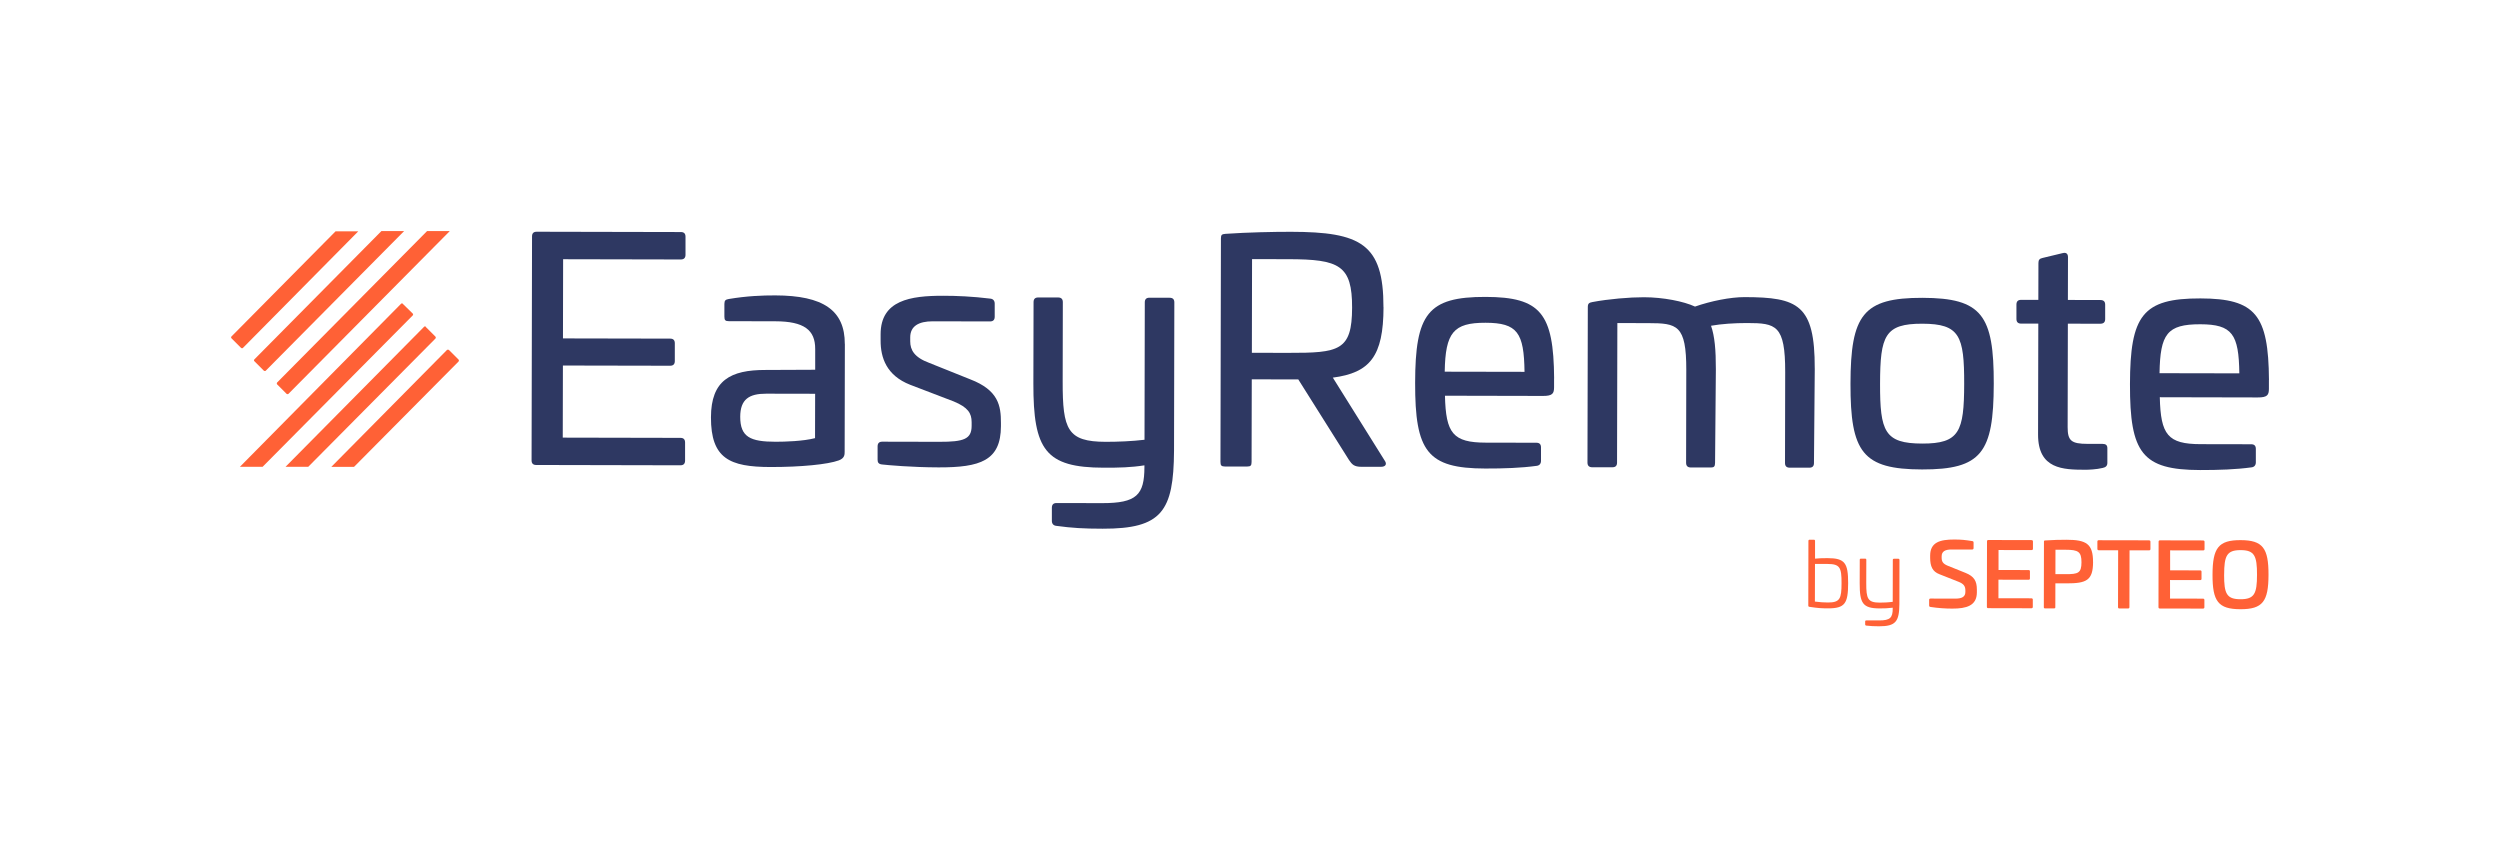 <?xml version="1.0" encoding="UTF-8"?>
<svg id="Calque_1" xmlns="http://www.w3.org/2000/svg" viewBox="0 0 811.37 278.27">
  <defs>
    <style>
      .cls-1 {
        fill: #2e3862;
      }

      .cls-2 {
        fill: #ff6136;
      }
    </style>
  </defs>
  <g>
    <path class="cls-1" d="M220.98,75.31c1,0,1.5.5,1.5,1.5v5.9c-.01,1-.52,1.5-1.52,1.5l-38.2-.08-.05,25.7,34.8.07c1,0,1.5.5,1.5,1.5v5.8c-.01,1-.52,1.5-1.52,1.5l-34.8-.07-.05,23.4,38.2.08c1,0,1.5.5,1.5,1.5v5.9c-.01,1-.52,1.5-1.52,1.5l-46.8-.1c-1,0-1.5-.5-1.5-1.5l.15-72.7c0-1,.5-1.5,1.5-1.5l46.8.1Z"/>
    <path class="cls-1" d="M274.2,111.62l-.07,35c0,.9,0,2.1-1.91,2.8-3.5,1.29-12.2,2.17-22.21,2.15-13.2-.03-19.3-2.74-19.27-16.14.03-12,6.33-15.39,17.73-15.36l16.1-.07v-6.7c.03-6.2-3.57-9.01-12.97-9.03l-15-.03c-1.2,0-1.5-.3-1.5-1.5v-4.1c.01-1.2.41-1.4,1.41-1.6,5.9-.99,10.9-1.18,15.1-1.17,15.6.03,22.59,4.85,22.57,15.75ZM248.66,127.77c-5.5-.01-8.4,1.78-8.42,7.48-.01,6.6,3.28,8.11,11.48,8.12,3.1,0,9-.18,12.8-1.17l.03-14.4-15.9-.03Z"/>
    <path class="cls-1" d="M321.43,96.92c.9.1,1.4.7,1.4,1.6v4.3c-.01,1-.51,1.5-1.51,1.5l-18.6-.04c-4.6,0-7.3,1.59-7.31,5.19v1.3c0,2.8,1.29,5.2,6.18,7.01l13.29,5.33c9.19,3.52,9.98,8.62,9.97,14.12v1.1c-.03,11.2-6.73,13.39-20.23,13.36-8.7-.02-16.6-.74-18.3-.94-1.2-.1-1.5-.7-1.5-1.5v-4.4c.01-1,.51-1.5,1.51-1.5l18.5.04c8,.02,10.5-.88,10.51-5.18v-1.2c0-2.9-1.19-4.8-5.78-6.71l-14.19-5.43c-7.69-3.02-9.58-8.82-9.57-14.32v-2.1c.03-11,9.63-12.48,20.33-12.46,4.4,0,9.5.22,15.3.93Z"/>
    <path class="cls-1" d="M379.63,96.64c1,0,1.5.5,1.5,1.5l-.1,48.2c-.14,19.6-3.95,25.29-23.15,25.25-6.2-.01-9.9-.22-15.1-.93-.9-.1-1.4-.7-1.4-1.6v-4.3c.01-1,.51-1.5,1.51-1.5l14.8.03c11.2.02,13.71-2.67,13.73-11.67v-.6c-4.3.69-8.2.78-13.2.77-18.9-.04-22.89-5.75-22.84-27.35l.06-26.4c0-1,.5-1.5,1.5-1.5h6.5c1,.02,1.5.52,1.5,1.52l-.05,25.8c-.03,15.6,1.56,19.5,13.96,19.53,3.9,0,8.6-.18,12.6-.67l.09-44.6c0-1,.5-1.5,1.5-1.5h6.6Z"/>
    <path class="cls-1" d="M449.02,99.69c-.03,16-4.45,21.29-16.45,22.87l16.84,26.94c.8,1.1.3,2-1.2,2h-6.4c-2.3-.02-3-.72-4-2.22l-16.45-26.14-15.1-.03-.06,26.8c0,1.2-.3,1.5-1.5,1.5h-7.1c-1.2-.02-1.5-.32-1.5-1.52l.15-72.5c0-1.2.3-1.4,1.5-1.5,7.1-.49,15.7-.67,21.3-.66,22.5.05,29.99,3.86,29.95,24.47ZM406.35,84.1l-.06,30.4,11.8.02c16.5.03,20.7-.66,20.73-14.66.03-13.8-4.17-15.71-20.67-15.74l-11.8-.02Z"/>
    <path class="cls-1" d="M504.37,122.81v2.9c-.01,2-.51,2.8-3.61,2.79l-31.8-.07c.28,12.2,2.57,15.21,13.27,15.23l16.4.03c1,0,1.5.5,1.5,1.5v4.4c-.01.9-.51,1.5-1.41,1.6-5.1.69-10.6.88-16.7.87-18.8-.04-22.79-5.55-22.74-27.85.05-22.3,4.06-27.89,22.86-27.85,17.9.04,22.09,5.35,22.25,26.45ZM468.88,120.63l25.9.05c-.17-12.7-2.27-15.91-12.67-15.93s-13.01,3.17-13.23,15.87Z"/>
    <path class="cls-1" d="M588.98,119.59l-.26,30.7c0,1-.5,1.5-1.5,1.5h-6.4c-1-.02-1.5-.52-1.5-1.52l.06-29.5c.03-15.3-2.97-15.91-12.37-15.93-4.1,0-8.4.28-11.7.88,1.19,3.4,1.58,7.8,1.57,14.2l-.26,30.3c0,1.2-.4,1.5-1.3,1.5h-6.6c-1-.02-1.5-.52-1.5-1.52l.06-30.1c.03-14.7-2.97-15.21-12.37-15.23l-10-.02-.1,45.3c0,1-.5,1.5-1.5,1.5h-6.6c-1-.02-1.5-.52-1.5-1.52l.11-50.5c0-1.2.5-1.4,1.5-1.6,5.2-.99,12.1-1.57,16.7-1.56,6.3.01,12.9,1.33,16.59,3.03,5.1-1.79,11.51-3.08,16.11-3.07,17.3.04,22.8,2.45,22.75,23.15Z"/>
    <path class="cls-1" d="M647.07,124.61c-.05,22.3-3.96,27.79-23.26,27.75-19.3-.04-23.29-5.55-23.24-27.85.05-22.3,4.06-27.89,23.36-27.85s23.19,5.65,23.14,27.95ZM610.17,124.53c-.03,15.5,1.46,19.4,13.66,19.43,12.1.03,13.61-3.87,13.64-19.37.03-15.6-1.46-19.5-13.56-19.53-12.2-.03-13.71,3.87-13.74,19.47Z"/>
    <path class="cls-1" d="M669.46,82.15c1.1-.3,1.7.2,1.7,1.3l-.03,13.9,10.5.02c1.1,0,1.6.5,1.6,1.5v4.7c-.01,1-.51,1.5-1.61,1.5l-10.5-.02-.07,33.6c0,4.4,1.19,5.4,6.49,5.41h4.8c1.1.01,1.6.41,1.6,1.41v4.8c-.01.9-.51,1.4-1.51,1.6-2,.5-4.7.59-5.6.59-7.2-.02-15.4-.13-15.38-11.43l.08-36h-5.6c-1-.01-1.5-.51-1.5-1.51v-4.7c.01-1,.51-1.5,1.51-1.5h5.6s.03-11.99.03-11.99c0-1,.4-1.4,1.3-1.6l6.6-1.59Z"/>
    <path class="cls-1" d="M736.37,123.3v2.9c-.01,2-.51,2.8-3.61,2.79l-31.8-.07c.28,12.2,2.57,15.21,13.27,15.23l16.4.03c1,0,1.5.5,1.5,1.5v4.4c-.01.9-.51,1.5-1.41,1.6-5.1.69-10.6.88-16.7.87-18.8-.04-22.79-5.55-22.74-27.85.05-22.3,4.06-27.89,22.86-27.85,17.9.04,22.09,5.35,22.25,26.45ZM700.87,121.12l25.9.05c-.17-12.7-2.27-15.91-12.67-15.93-10.8-.02-13.01,3.17-13.23,15.87Z"/>
    <g>
      <path class="cls-2" d="M588.69,175.16c.24,0,.38.15.38.38v5.77c1.02-.12,2.38-.17,4.07-.17,5.65.01,6.68,1.61,6.67,8.15s-1.02,8.16-6.52,8.15c-2.04,0-3.28-.07-6-.49-.3-.03-.41-.15-.41-.44l.04-20.97c0-.24.15-.38.38-.38h1.39ZM589.05,183.03l-.03,12.21c1.54.21,2.99.3,4.26.3,3.9,0,4.38-1.26,4.39-6.29s-.49-6.21-4.54-6.22h-4.08Z"/>
      <path class="cls-2" d="M616.09,181.34c.24,0,.38.15.38.38l-.03,14.34c-.04,5.68-1.2,7.21-6.61,7.2-1.66,0-2.72-.07-4.14-.22-.24-.03-.35-.18-.35-.41v-.92c0-.24.12-.35.36-.35h4.14c3.64.02,4.44-.9,4.44-3.89v-.24c-1.57.2-2.75.23-4.23.23-5.5-.01-6.5-1.64-6.49-8.17l.02-7.6c0-.24.12-.38.36-.38h1.39c.27,0,.38.15.38.39l-.02,7.54c-.01,5.06.46,6.33,4.36,6.34,1.24,0,2.69-.05,4.23-.26l.03-13.6c0-.24.15-.38.38-.38h1.39Z"/>
      <path class="cls-2" d="M640.06,175.6c.35.06.46.2.46.46v1.79c0,.32-.15.49-.44.49h-6.68c-2.17-.02-3.24.67-3.24,2.21v.46c0,1.21.4,1.94,1.93,2.58l5.87,2.36c2.72,1.11,3.64,2.61,3.63,5.42v.9c-.01,4.34-3.43,5.26-7.97,5.25-2.26,0-4.54-.15-7.12-.54-.29-.06-.4-.2-.4-.52v-1.74c0-.32.15-.46.47-.46l8.07.02c2.14,0,3.21-.63,3.22-2.16v-.49c0-1.33-.49-2.11-2.13-2.78l-6.24-2.47c-2.34-.87-3.06-2.61-3.06-5.39v-.67c.01-4.34,3.22-5.23,7.82-5.22,2.4,0,3.53.15,5.81.5Z"/>
      <path class="cls-2" d="M659.33,175.3c.29,0,.46.15.46.43v2.37c0,.29-.18.43-.47.43l-10.7-.02v6.48s9.76.02,9.76.02c.29,0,.43.15.43.43v2.29c0,.29-.15.43-.44.43l-9.78-.02v6.02s10.69.02,10.69.02c.29,0,.46.15.46.43v2.37c0,.29-.18.43-.47.43l-14-.03c-.29,0-.43-.15-.43-.43l.04-21.26c0-.29.15-.43.43-.43l14,.03Z"/>
      <path class="cls-2" d="M679.3,182.4c-.01,5.99-2.18,6.94-8.61,6.93h-3.62s-.02,7.69-.02,7.69c0,.35-.09.43-.44.43h-2.86c-.35,0-.43-.09-.43-.44l.04-21.21c0-.32.09-.38.43-.4,2.31-.17,4.92-.22,6.92-.22,6.42.01,8.59,1.35,8.58,7.22ZM667.1,178.41l-.02,7.93h3.27c4.11.02,5.18-.33,5.19-3.86,0-3.44-1.06-4.05-5.17-4.06h-3.27Z"/>
      <path class="cls-2" d="M697.49,175.38c.29,0,.43.15.43.43v2.37c0,.29-.15.43-.44.43h-6.34s-.04,18.44-.04,18.44c0,.29-.15.43-.44.43h-2.83c-.29,0-.43-.15-.43-.44l.04-18.46h-6.31c-.29-.01-.43-.16-.43-.45v-2.37c0-.29.15-.43.44-.43l16.35.03Z"/>
      <path class="cls-2" d="M715.02,175.41c.29,0,.46.15.46.43v2.37c0,.29-.18.43-.47.43l-10.7-.02v6.48s9.76.02,9.76.02c.29,0,.43.15.43.43v2.29c0,.29-.15.43-.44.43l-9.78-.02v6.02s10.69.02,10.69.02c.29,0,.46.15.46.43v2.37c0,.29-.18.43-.47.43l-14-.03c-.29,0-.43-.15-.43-.43l.04-21.26c0-.29.15-.43.44-.43l14,.03Z"/>
      <path class="cls-2" d="M736.24,186.57c-.02,8.62-1.88,11.16-9.11,11.15s-9.08-2.57-9.06-11.19c.02-8.68,1.9-11.25,9.11-11.23s9.08,2.59,9.06,11.27ZM721.83,186.54c-.01,6.1.79,7.93,5.31,7.94s5.36-1.81,5.37-7.92c.01-6.16-.82-8.02-5.33-8.02s-5.33,1.84-5.34,8Z"/>
    </g>
  </g>
  <g>
    <path class="cls-2" d="M130.2,98.55l-52.35,52.96h7.37l48.73-49.14c.14-.14.2-.41,0-.61h0l-3.14-3.07c-.14-.27-.41-.27-.61-.14Z"/>
    <path class="cls-2" d="M78.81,112.95l37.47-37.88h-7.37l-33.78,34.12c-.14.14-.2.41,0,.61h0l3.07,3.07c.2.2.48.2.61.07Z"/>
    <path class="cls-2" d="M137.64,106.05l-44.97,45.45h7.37l41.29-41.63c.14-.2.14-.48,0-.61l-3.07-3.07c-.14-.34-.41-.34-.61-.14h0Z"/>
    <path class="cls-2" d="M145.08,113.56l-37.54,37.95h7.37l33.92-34.19c.14-.2.14-.48,0-.61l-3.07-3.07c-.2-.2-.48-.2-.68-.07Z"/>
    <path class="cls-2" d="M82.57,117.24l3.07,3.07c.2.14.48.14.61,0l44.91-45.32h-7.37l-41.22,41.63c-.2.2-.2.48,0,.61h0Z"/>
    <path class="cls-2" d="M89.94,124.75l3.07,3.07c.2.14.48.14.61,0l52.35-52.82h-7.37l-48.66,49.14c-.14.2-.14.48,0,.61Z"/>
  </g>
</svg>